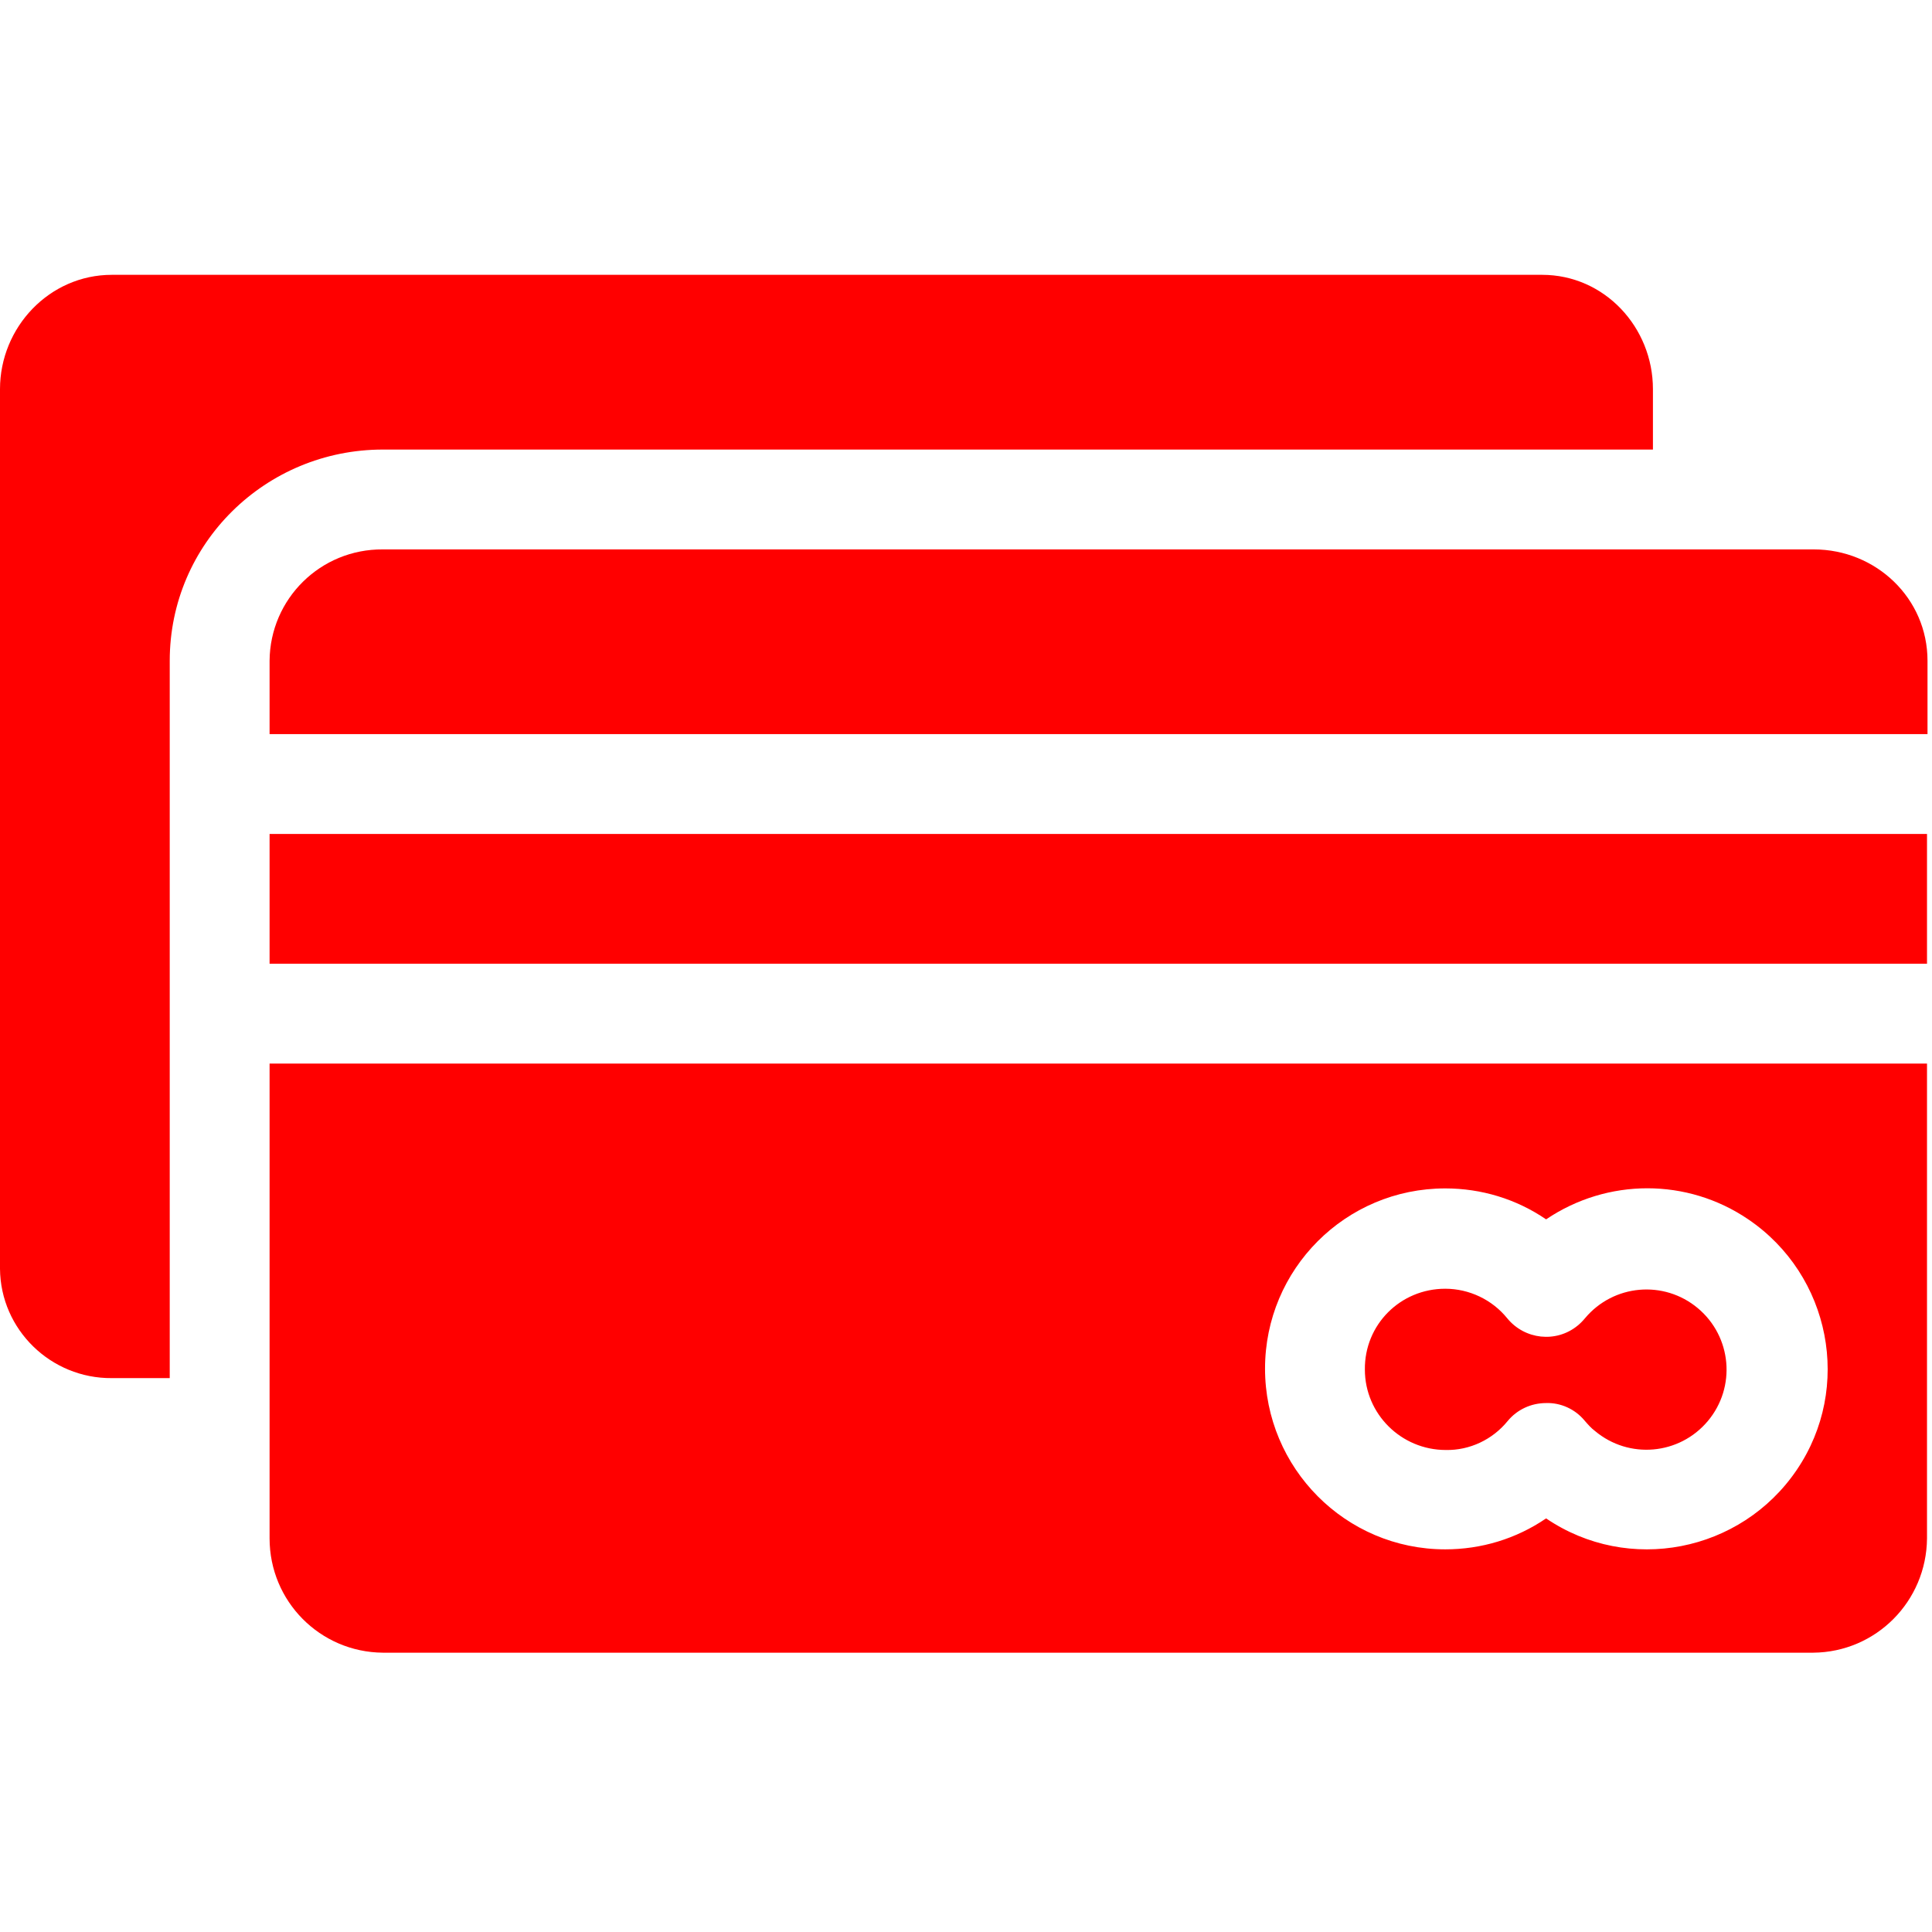<?xml version="1.0" encoding="UTF-8"?> <svg xmlns="http://www.w3.org/2000/svg" width="387" height="387" viewBox="0 0 387 387" fill="none"> <g clip-path="url(#clip0_1823_2)"> <path d="M308.9 55.051H22.4C9.9 55.051 0 65.551 0 77.951V253.851C0 253.951 0 254.051 0 254.151C0.1 266.351 10.2 276.151 22.4 276.051H34V132.351C34 108.851 53.2 90.051 76.7 90.051H331.1V77.951C331.1 65.551 321.4 55.051 308.9 55.051Z" fill="#FF0000"></path> <path d="M340.099 262.048C333.299 256.348 323.199 257.248 317.499 264.048C316.999 264.648 316.499 265.148 315.999 265.548C311.699 269.048 305.399 268.348 301.899 264.048C298.899 260.348 294.299 258.148 289.499 258.148C280.499 258.148 273.299 265.348 273.399 274.348C273.399 283.248 280.699 290.448 289.599 290.448C294.399 290.548 298.999 288.348 301.999 284.648C303.899 282.348 306.699 281.048 309.699 281.048C312.599 280.948 315.499 282.248 317.399 284.548C318.099 285.348 318.699 286.048 319.499 286.648C326.299 292.348 336.399 291.448 342.099 284.648C347.799 277.848 346.899 267.748 340.099 262.048Z" fill="#FF0000"></path> <path d="M363.3 110.052H76.8H76.7C64.2 109.952 54.1 119.952 54 132.352V147.052H386H386.1V132.352C386.1 119.852 375.8 110.052 363.3 110.052Z" fill="#FF0000"></path> <path d="M386 167.051H54V193.051H386V167.051Z" fill="#FF0000"></path> <path d="M54 213.051V308.151C54 320.751 64.1 330.951 76.7 331.051H363.2C375.8 330.951 385.9 320.751 386 308.151V213.051H54ZM359.9 294.451C348.7 310.951 326.2 315.351 309.7 304.151C303.7 308.251 296.7 310.351 289.5 310.351C269.5 310.351 253.4 294.051 253.4 274.151C253.4 254.251 269.5 238.051 289.5 238.051C296.7 238.051 303.7 240.151 309.7 244.251C322 235.951 338 235.951 350.2 244.251C366.7 255.451 371.1 277.951 359.9 294.451Z" fill="#FF0000"></path> </g> <defs> <clipPath id="clip0_1823_2"> <rect width="386.1" height="386.1" fill="white"></rect> </clipPath> </defs> </svg> 